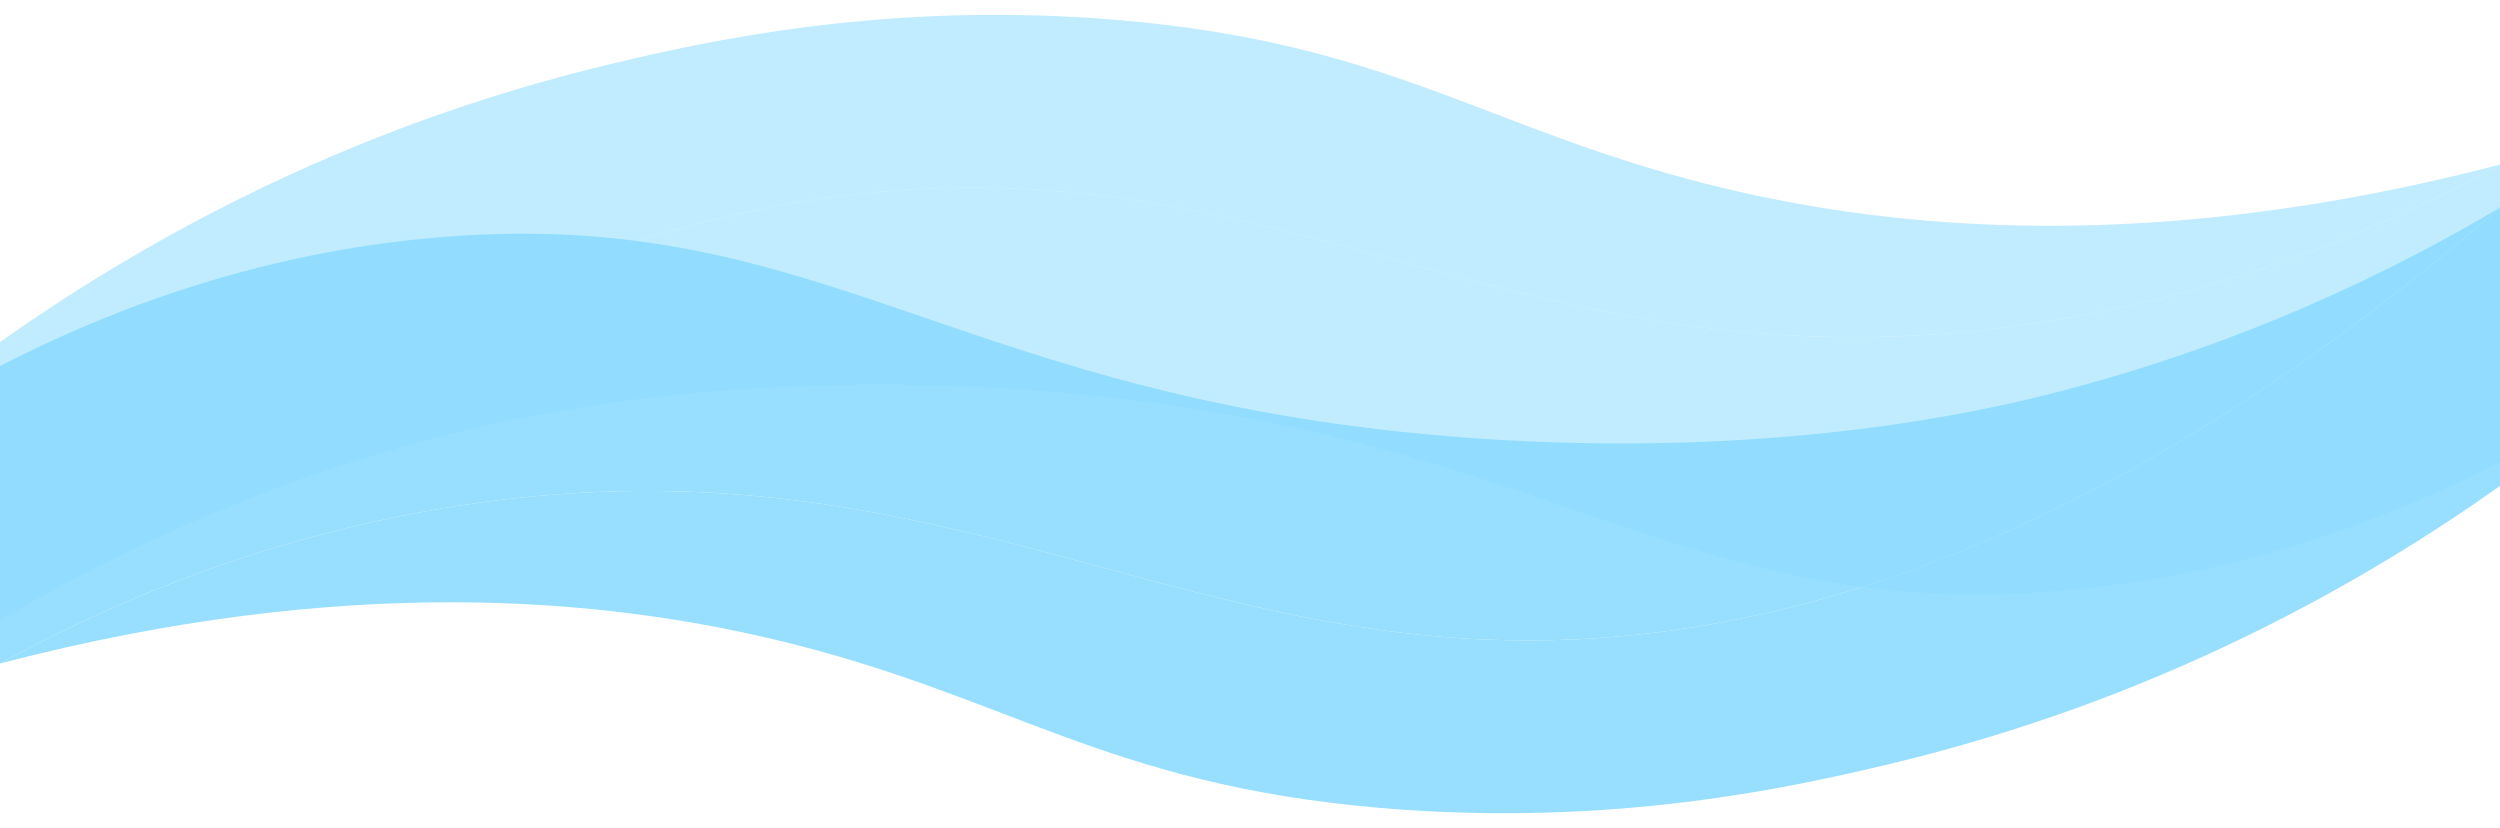 <?xml version="1.0" encoding="UTF-8" standalone="no"?><svg xmlns="http://www.w3.org/2000/svg" xmlns:xlink="http://www.w3.org/1999/xlink" fill="#000000" height="993.8" preserveAspectRatio="xMidYMid meet" version="1" viewBox="-0.0 1142.2 3000.0 993.8" width="3000" zoomAndPan="magnify"><g><g id="change1_1" opacity="0.9"><path d="M3000,1391.25c-520.16,448.8-932.98,530.32-1218.04,518.4c-416.79-17.43-704.18-240.65-1226.88-161.28 c-244,37.05-434.51,124.13-555.08,190.08v-357.12c116.06-59.57,299.81-136.3,531.54-154.79 c461.36-36.81,616.76,196.78,1233.14,241.19c360.15,25.95,611.52-31.86,691.2-51.84C2693.24,1556.38,2877.35,1463.99,3000,1391.25 z" fill="#8ddcff"/></g><g id="change2_1" opacity="0.9"><path d="M3000,1391.25v334.08c-160.54,113.85-407.48,256.35-734.2,334.08c-109.74,26.11-329.44,76.52-610.17,52.26 c-331.25-28.62-444.92-135.07-726.15-202.02c-202.75-48.27-511.4-80.48-929.48,28.8c120.57-65.95,311.08-153.03,555.08-190.08 c522.7-79.37,810.09,143.85,1226.88,161.28C2067.02,1921.57,2479.84,1840.05,3000,1391.25z" fill="#8ddcff"/></g><g id="change3_1" opacity="0.54"><path d="M0,1886.85v-334.08c160.54-113.85,407.48-256.35,734.2-334.08c109.74-26.11,329.44-76.52,610.17-52.26 c331.25,28.62,444.92,135.07,726.15,202.02c202.75,48.27,511.4,80.48,929.48-28.8c-120.57,65.95-311.08,153.03-555.08,190.08 c-522.7,79.37-810.09-143.85-1226.88-161.28C932.98,1356.53,520.16,1438.05,0,1886.85z" fill="#8ddcff"/></g><path d="M1346.3,1390.82c-0.02,0-0.04-0.01-0.05-0.01s-0.02,0-0.03,0c-0.01-0.01-0.02-0.01-0.02-0.01" fill="none" opacity="0.9" stroke="#000000" stroke-miterlimit="10"/><g id="change4_1" opacity="0.54"><path d="M0,1886.85c520.16-448.8,932.98-530.32,1218.04-518.4c416.79,17.43,704.18,240.65,1226.88,161.28 c244-37.05,434.51-124.13,555.08-190.08v357.12c-116.06,59.57-299.81,136.3-531.54,154.79 c-461.36,36.81-616.76-196.78-1233.14-241.19c-360.15-25.95-611.52,31.86-691.2,51.84C306.76,1721.72,122.65,1814.11,0,1886.85z" fill="#8ddcff"/></g></g></svg>
